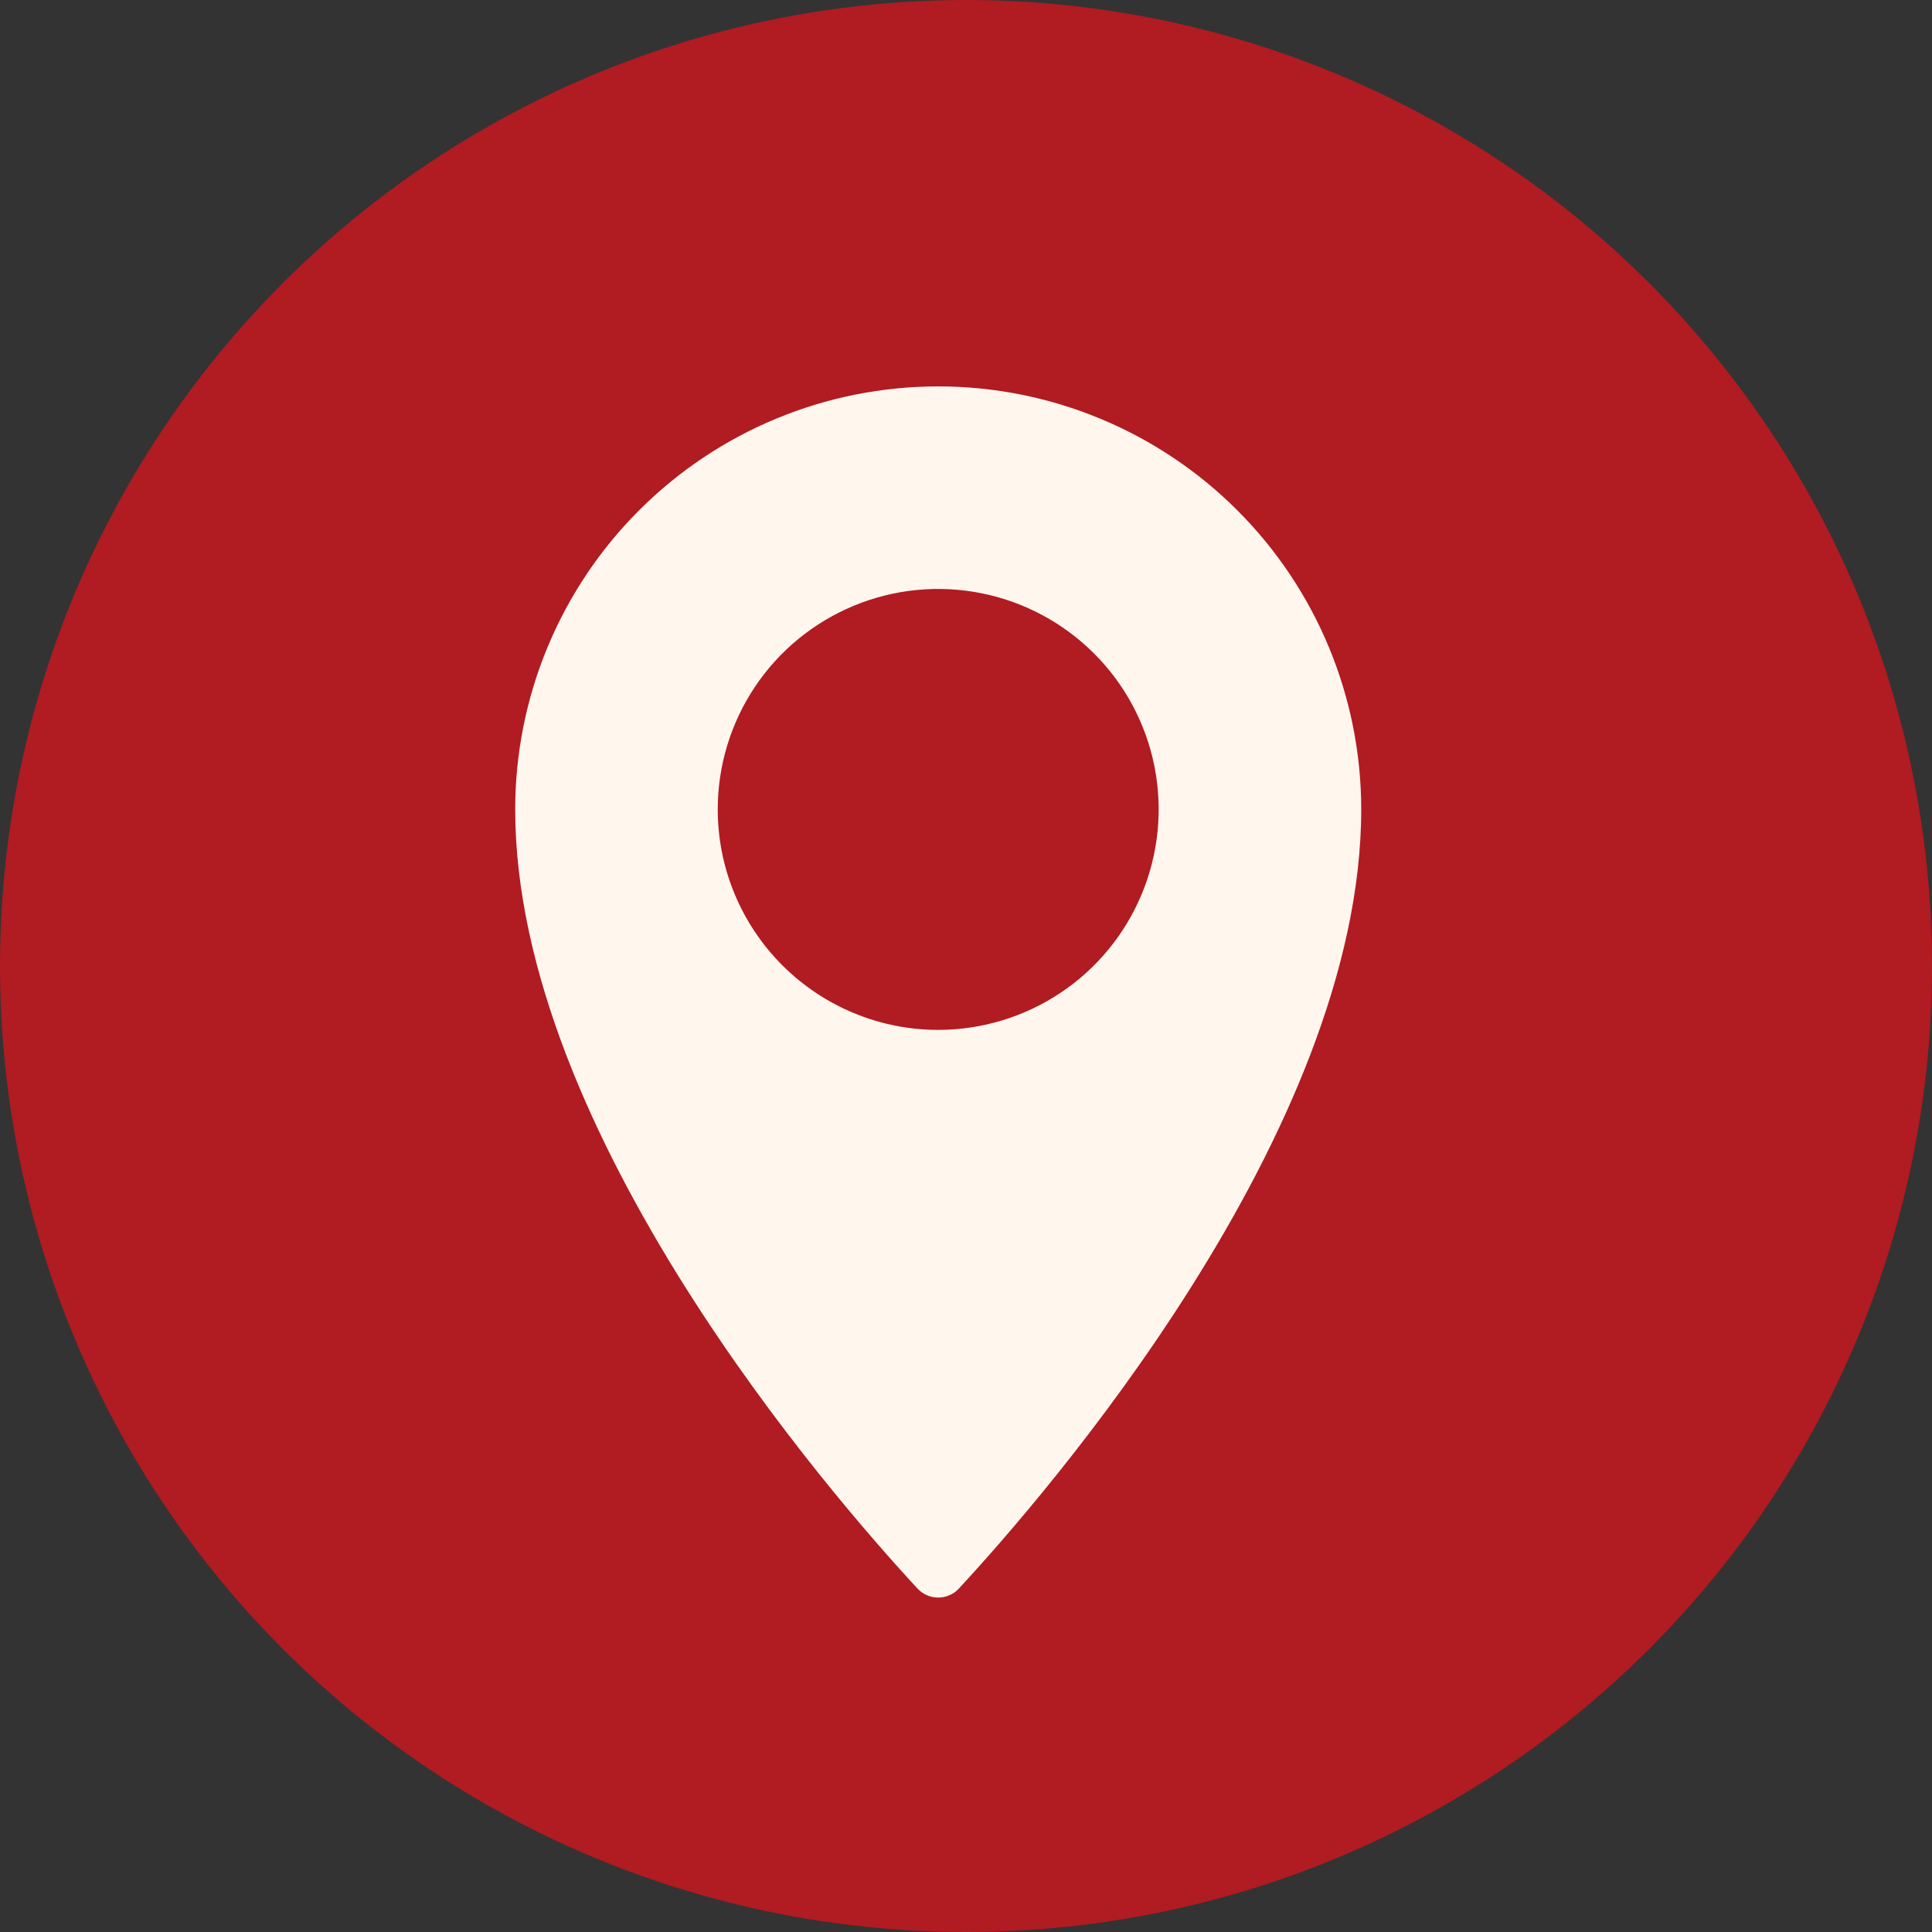 <?xml version="1.0" encoding="UTF-8"?> <svg xmlns="http://www.w3.org/2000/svg" width="30" height="30" viewBox="0 0 30 30" fill="none"><rect x="0" y="0" width="30" height="30" fill="#333333" stroke="none"/> <circle cx="15" cy="15" r="15" fill="#B11B22"></circle> <path d="M14.89 24.666C16.211 23.241 21.137 17.588 21.137 12.568C21.137 10.826 20.445 9.156 19.213 7.924C17.981 6.692 16.31 6 14.568 6C12.826 6 11.156 6.692 9.924 7.924C8.692 9.156 8 10.826 8 12.568C8 17.588 12.926 23.241 14.246 24.666C14.287 24.711 14.337 24.746 14.392 24.77C14.448 24.795 14.508 24.807 14.568 24.807C14.629 24.807 14.689 24.795 14.744 24.77C14.8 24.746 14.85 24.711 14.89 24.666V24.666ZM11.145 12.568C11.145 11.891 11.346 11.229 11.722 10.666C12.098 10.103 12.633 9.665 13.258 9.406C13.884 9.146 14.572 9.079 15.236 9.211C15.9 9.343 16.51 9.669 16.989 10.148C17.468 10.626 17.794 11.236 17.926 11.9C18.058 12.565 17.99 13.253 17.731 13.878C17.472 14.504 17.033 15.039 16.47 15.415C15.907 15.791 15.245 15.992 14.568 15.992C13.66 15.992 12.79 15.631 12.148 14.989C11.506 14.347 11.145 13.476 11.145 12.568V12.568Z" fill="#FFF6EE"></path> </svg> 